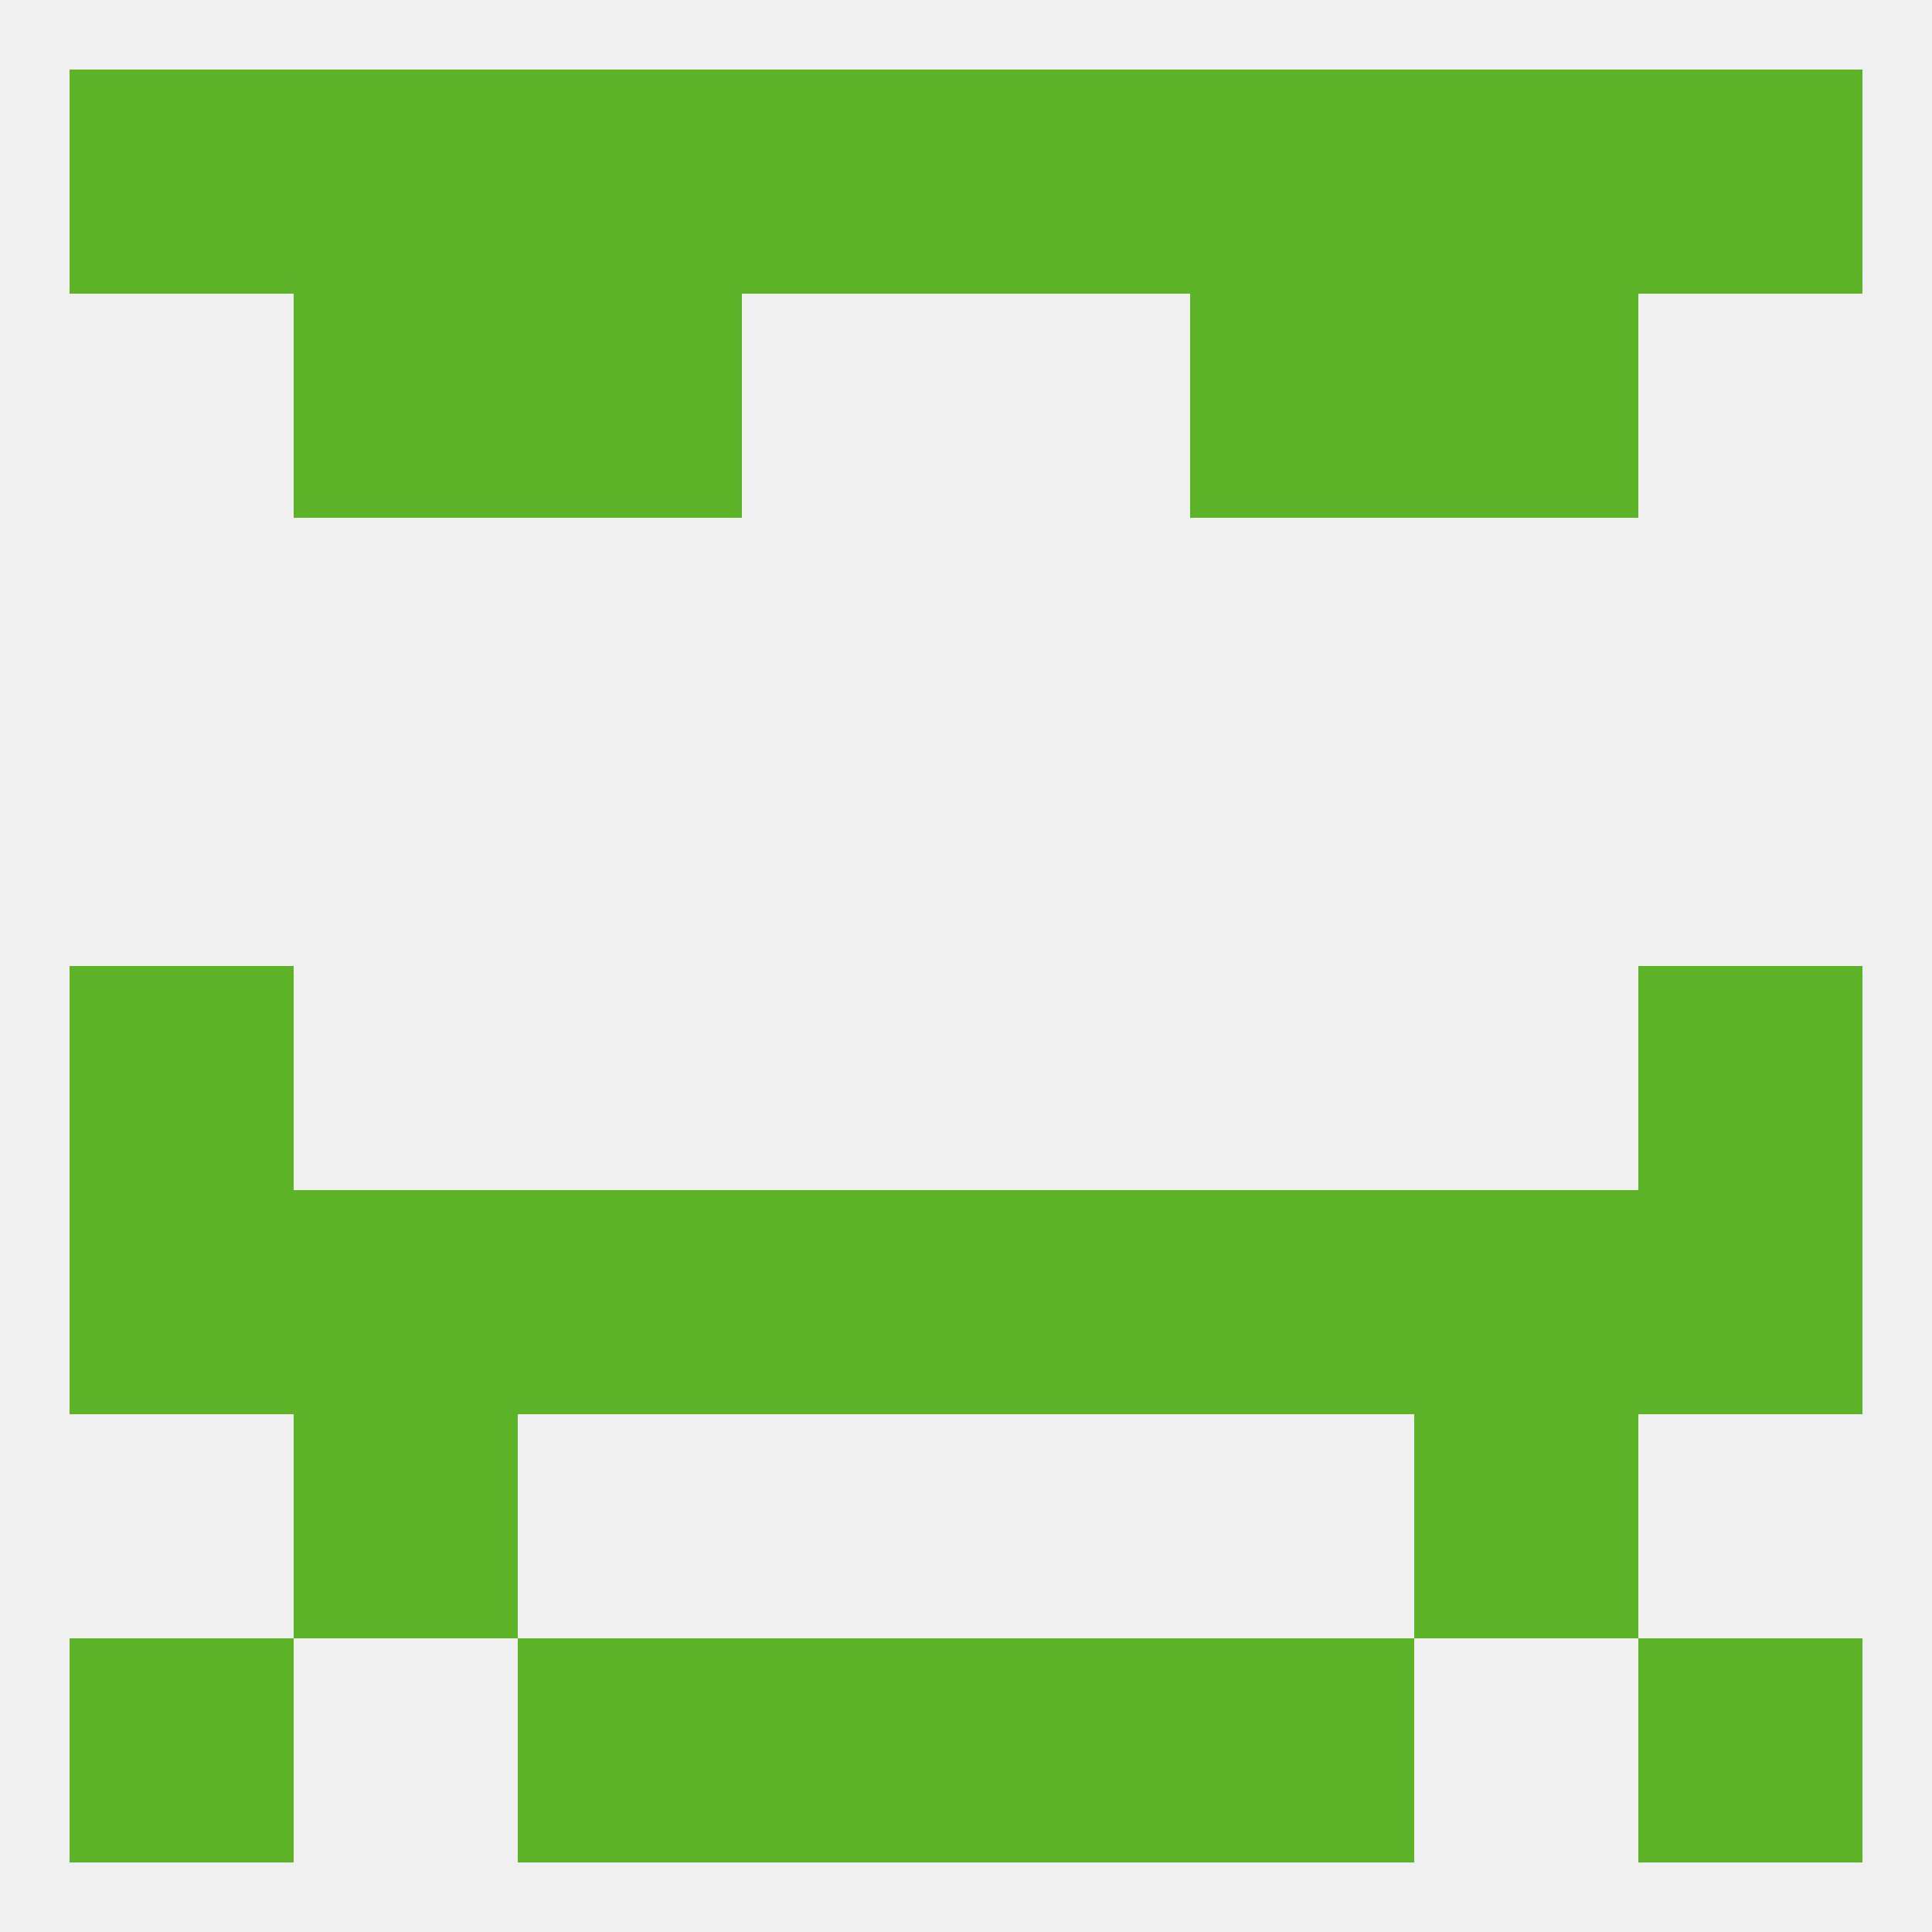 
<!--   <?xml version="1.0"?> -->
<svg version="1.1" baseprofile="full" xmlns="http://www.w3.org/2000/svg" xmlns:xlink="http://www.w3.org/1999/xlink" xmlns:ev="http://www.w3.org/2001/xml-events" width="250" height="250" viewBox="0 0 250 250" >
	<rect width="100%" height="100%" fill="rgba(240,240,240,255)"/>

	<rect x="9" y="125" width="29" height="29" fill="rgba(93,179,39,255)"/>
	<rect x="212" y="125" width="29" height="29" fill="rgba(93,179,39,255)"/>
	<rect x="9" y="154" width="29" height="29" fill="rgba(93,179,39,255)"/>
	<rect x="154" y="154" width="29" height="29" fill="rgba(93,179,39,255)"/>
	<rect x="96" y="154" width="29" height="29" fill="rgba(93,179,39,255)"/>
	<rect x="125" y="154" width="29" height="29" fill="rgba(93,179,39,255)"/>
	<rect x="212" y="154" width="29" height="29" fill="rgba(93,179,39,255)"/>
	<rect x="38" y="154" width="29" height="29" fill="rgba(93,179,39,255)"/>
	<rect x="183" y="154" width="29" height="29" fill="rgba(93,179,39,255)"/>
	<rect x="67" y="154" width="29" height="29" fill="rgba(93,179,39,255)"/>
	<rect x="38" y="183" width="29" height="29" fill="rgba(93,179,39,255)"/>
	<rect x="183" y="183" width="29" height="29" fill="rgba(93,179,39,255)"/>
	<rect x="67" y="212" width="29" height="29" fill="rgba(93,179,39,255)"/>
	<rect x="154" y="212" width="29" height="29" fill="rgba(93,179,39,255)"/>
	<rect x="96" y="212" width="29" height="29" fill="rgba(93,179,39,255)"/>
	<rect x="125" y="212" width="29" height="29" fill="rgba(93,179,39,255)"/>
	<rect x="9" y="212" width="29" height="29" fill="rgba(93,179,39,255)"/>
	<rect x="212" y="212" width="29" height="29" fill="rgba(93,179,39,255)"/>
	<rect x="96" y="9" width="29" height="29" fill="rgba(93,179,39,255)"/>
	<rect x="125" y="9" width="29" height="29" fill="rgba(93,179,39,255)"/>
	<rect x="9" y="9" width="29" height="29" fill="rgba(93,179,39,255)"/>
	<rect x="212" y="9" width="29" height="29" fill="rgba(93,179,39,255)"/>
	<rect x="38" y="9" width="29" height="29" fill="rgba(93,179,39,255)"/>
	<rect x="183" y="9" width="29" height="29" fill="rgba(93,179,39,255)"/>
	<rect x="67" y="9" width="29" height="29" fill="rgba(93,179,39,255)"/>
	<rect x="154" y="9" width="29" height="29" fill="rgba(93,179,39,255)"/>
	<rect x="183" y="38" width="29" height="29" fill="rgba(93,179,39,255)"/>
	<rect x="67" y="38" width="29" height="29" fill="rgba(93,179,39,255)"/>
	<rect x="154" y="38" width="29" height="29" fill="rgba(93,179,39,255)"/>
	<rect x="38" y="38" width="29" height="29" fill="rgba(93,179,39,255)"/>
</svg>